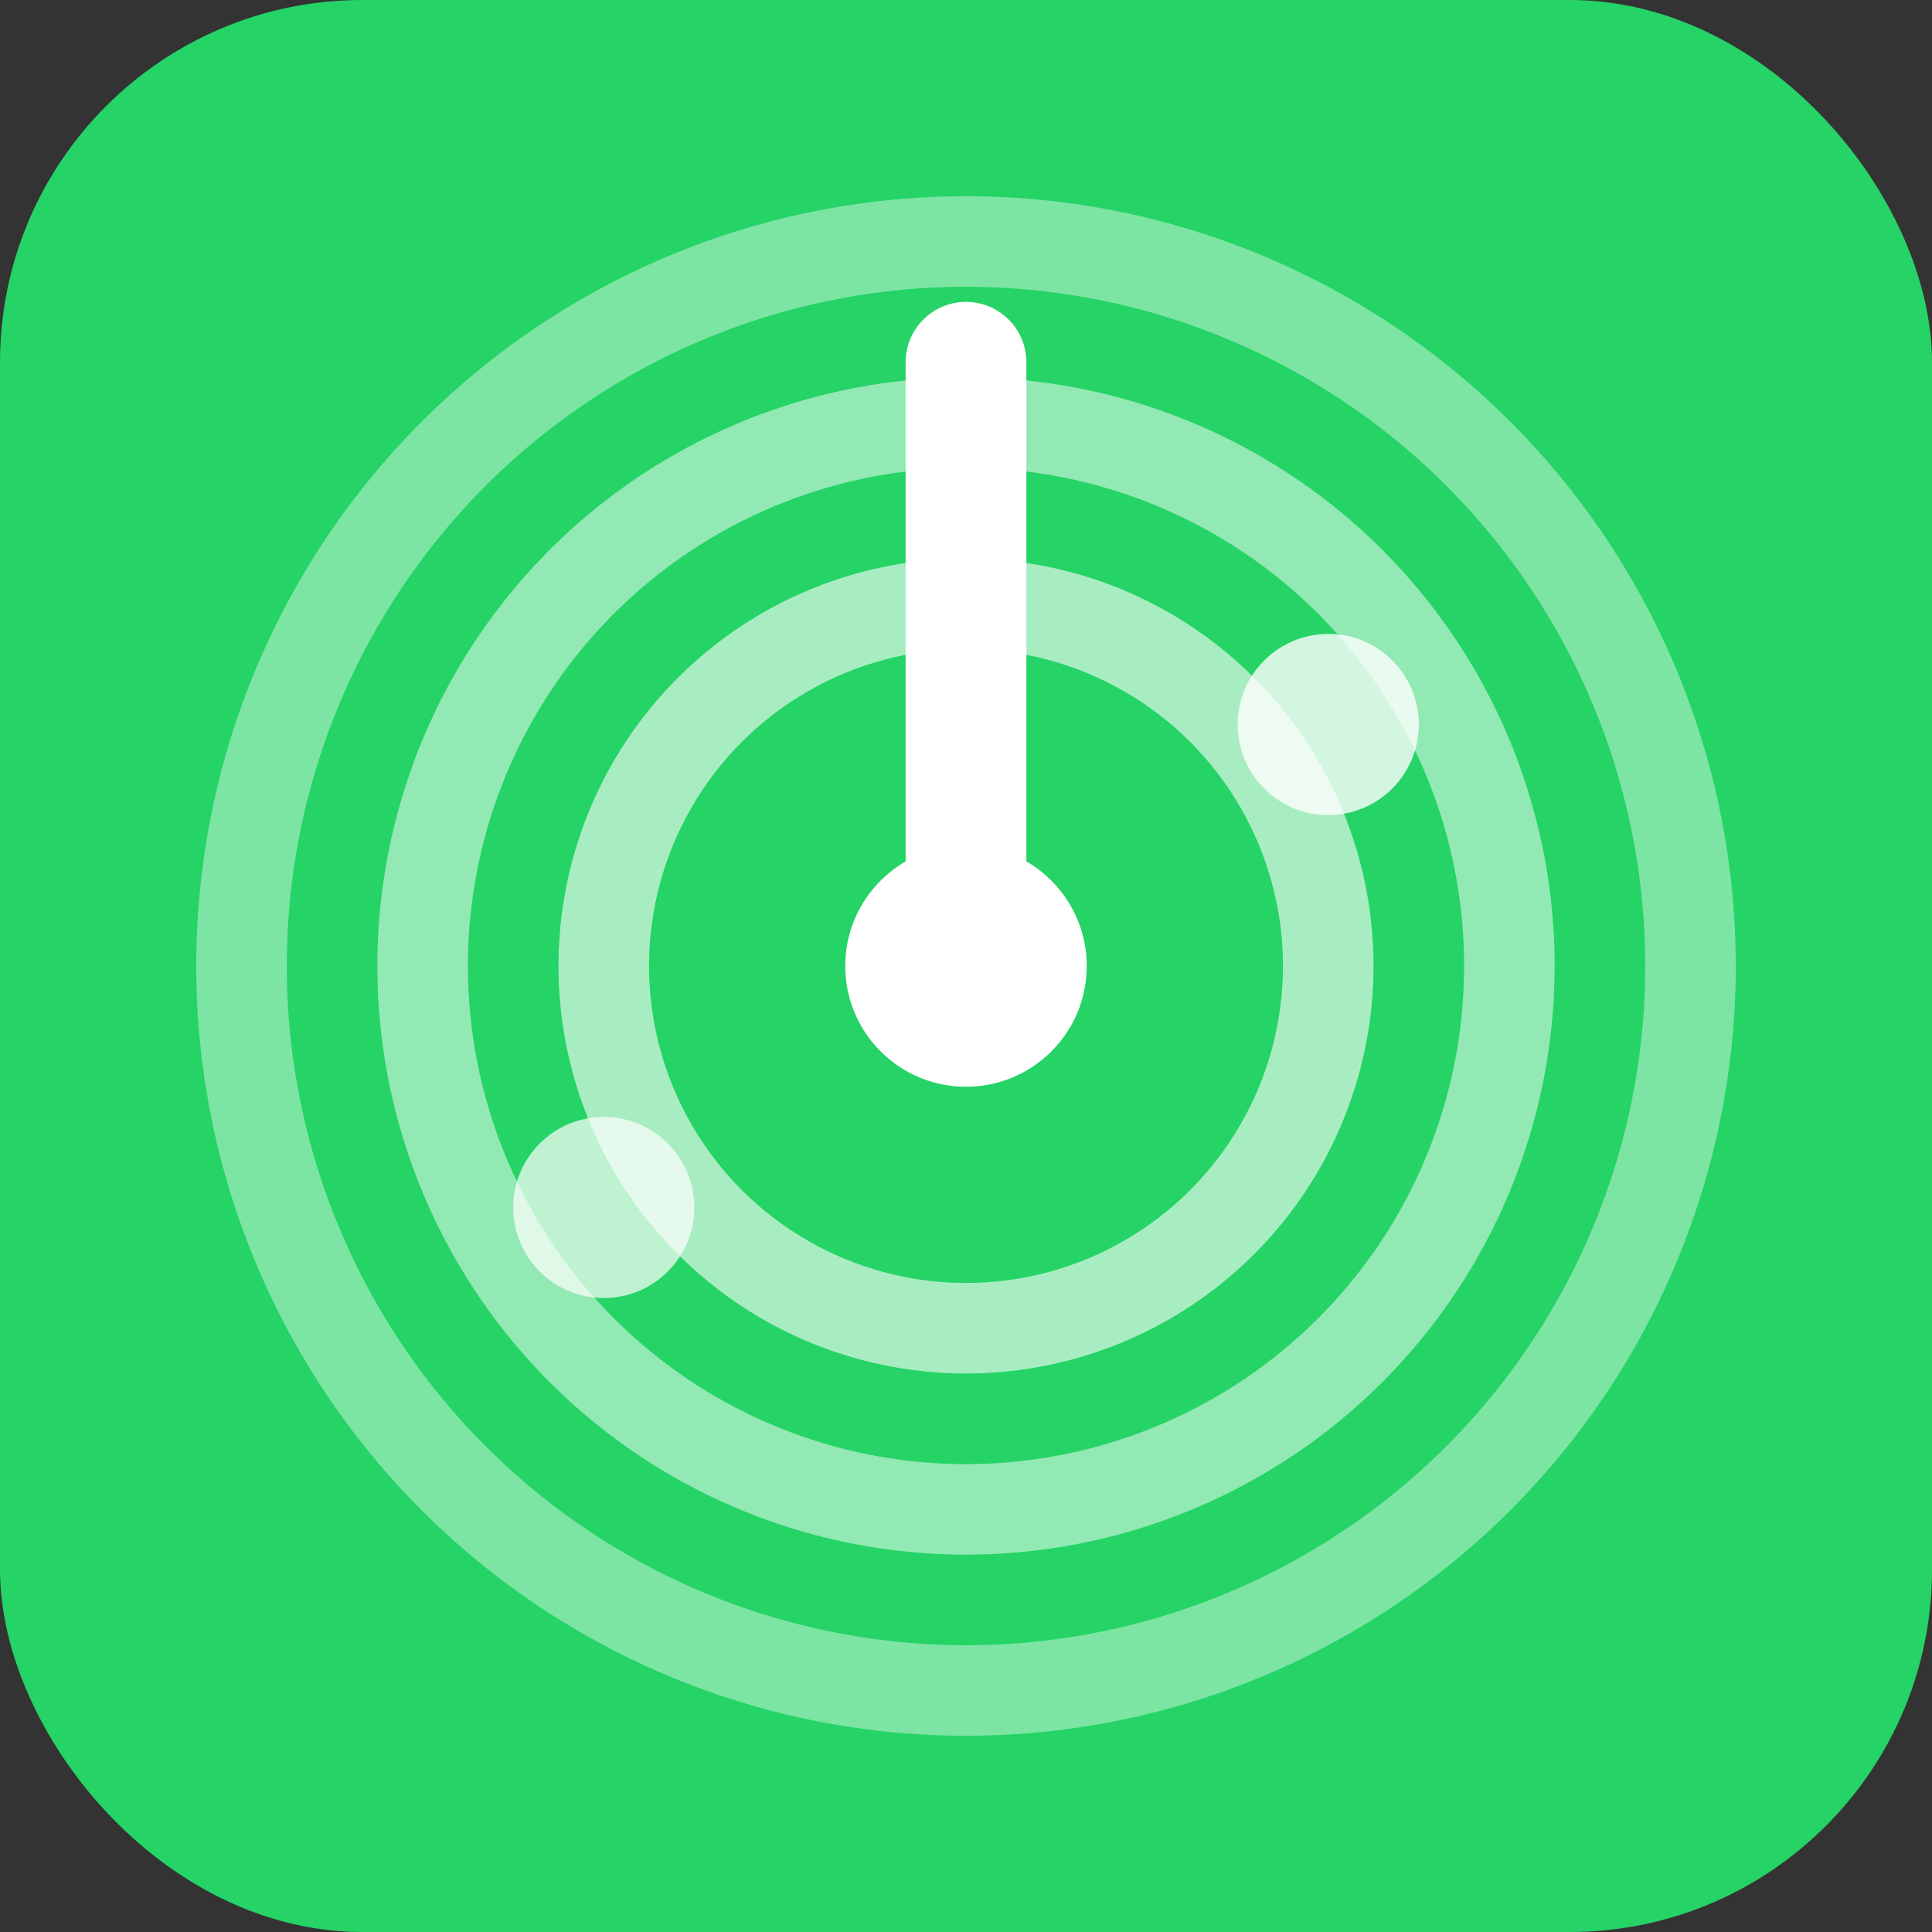 <svg width="32" height="32" viewBox="0 0 32 32" fill="none" xmlns="http://www.w3.org/2000/svg">
  <rect x="0" y="0" width="32" height="32" fill="#333333" stroke="none"/>
  <!-- Background -->
  <rect width="32" height="32" rx="6" fill="#25D366"/>

  <!-- Radar Circles -->
  <circle cx="16" cy="16" r="12" stroke="white" stroke-width="1.5" opacity="0.4" fill="none"/>
  <circle cx="16" cy="16" r="9" stroke="white" stroke-width="1.5" opacity="0.5" fill="none"/>
  <circle cx="16" cy="16" r="6" stroke="white" stroke-width="1.5" opacity="0.6" fill="none"/>

  <!-- Center Dot -->
  <circle cx="16" cy="16" r="2" fill="white"/>

  <!-- Radar Sweep -->
  <line x1="16" y1="16" x2="16" y2="6" stroke="white" stroke-width="2" stroke-linecap="round"/>

  <!-- Signal Dots -->
  <circle cx="22" cy="12" r="1.5" fill="white" opacity="0.8"/>
  <circle cx="10" cy="20" r="1.5" fill="white" opacity="0.7"/>
</svg>
